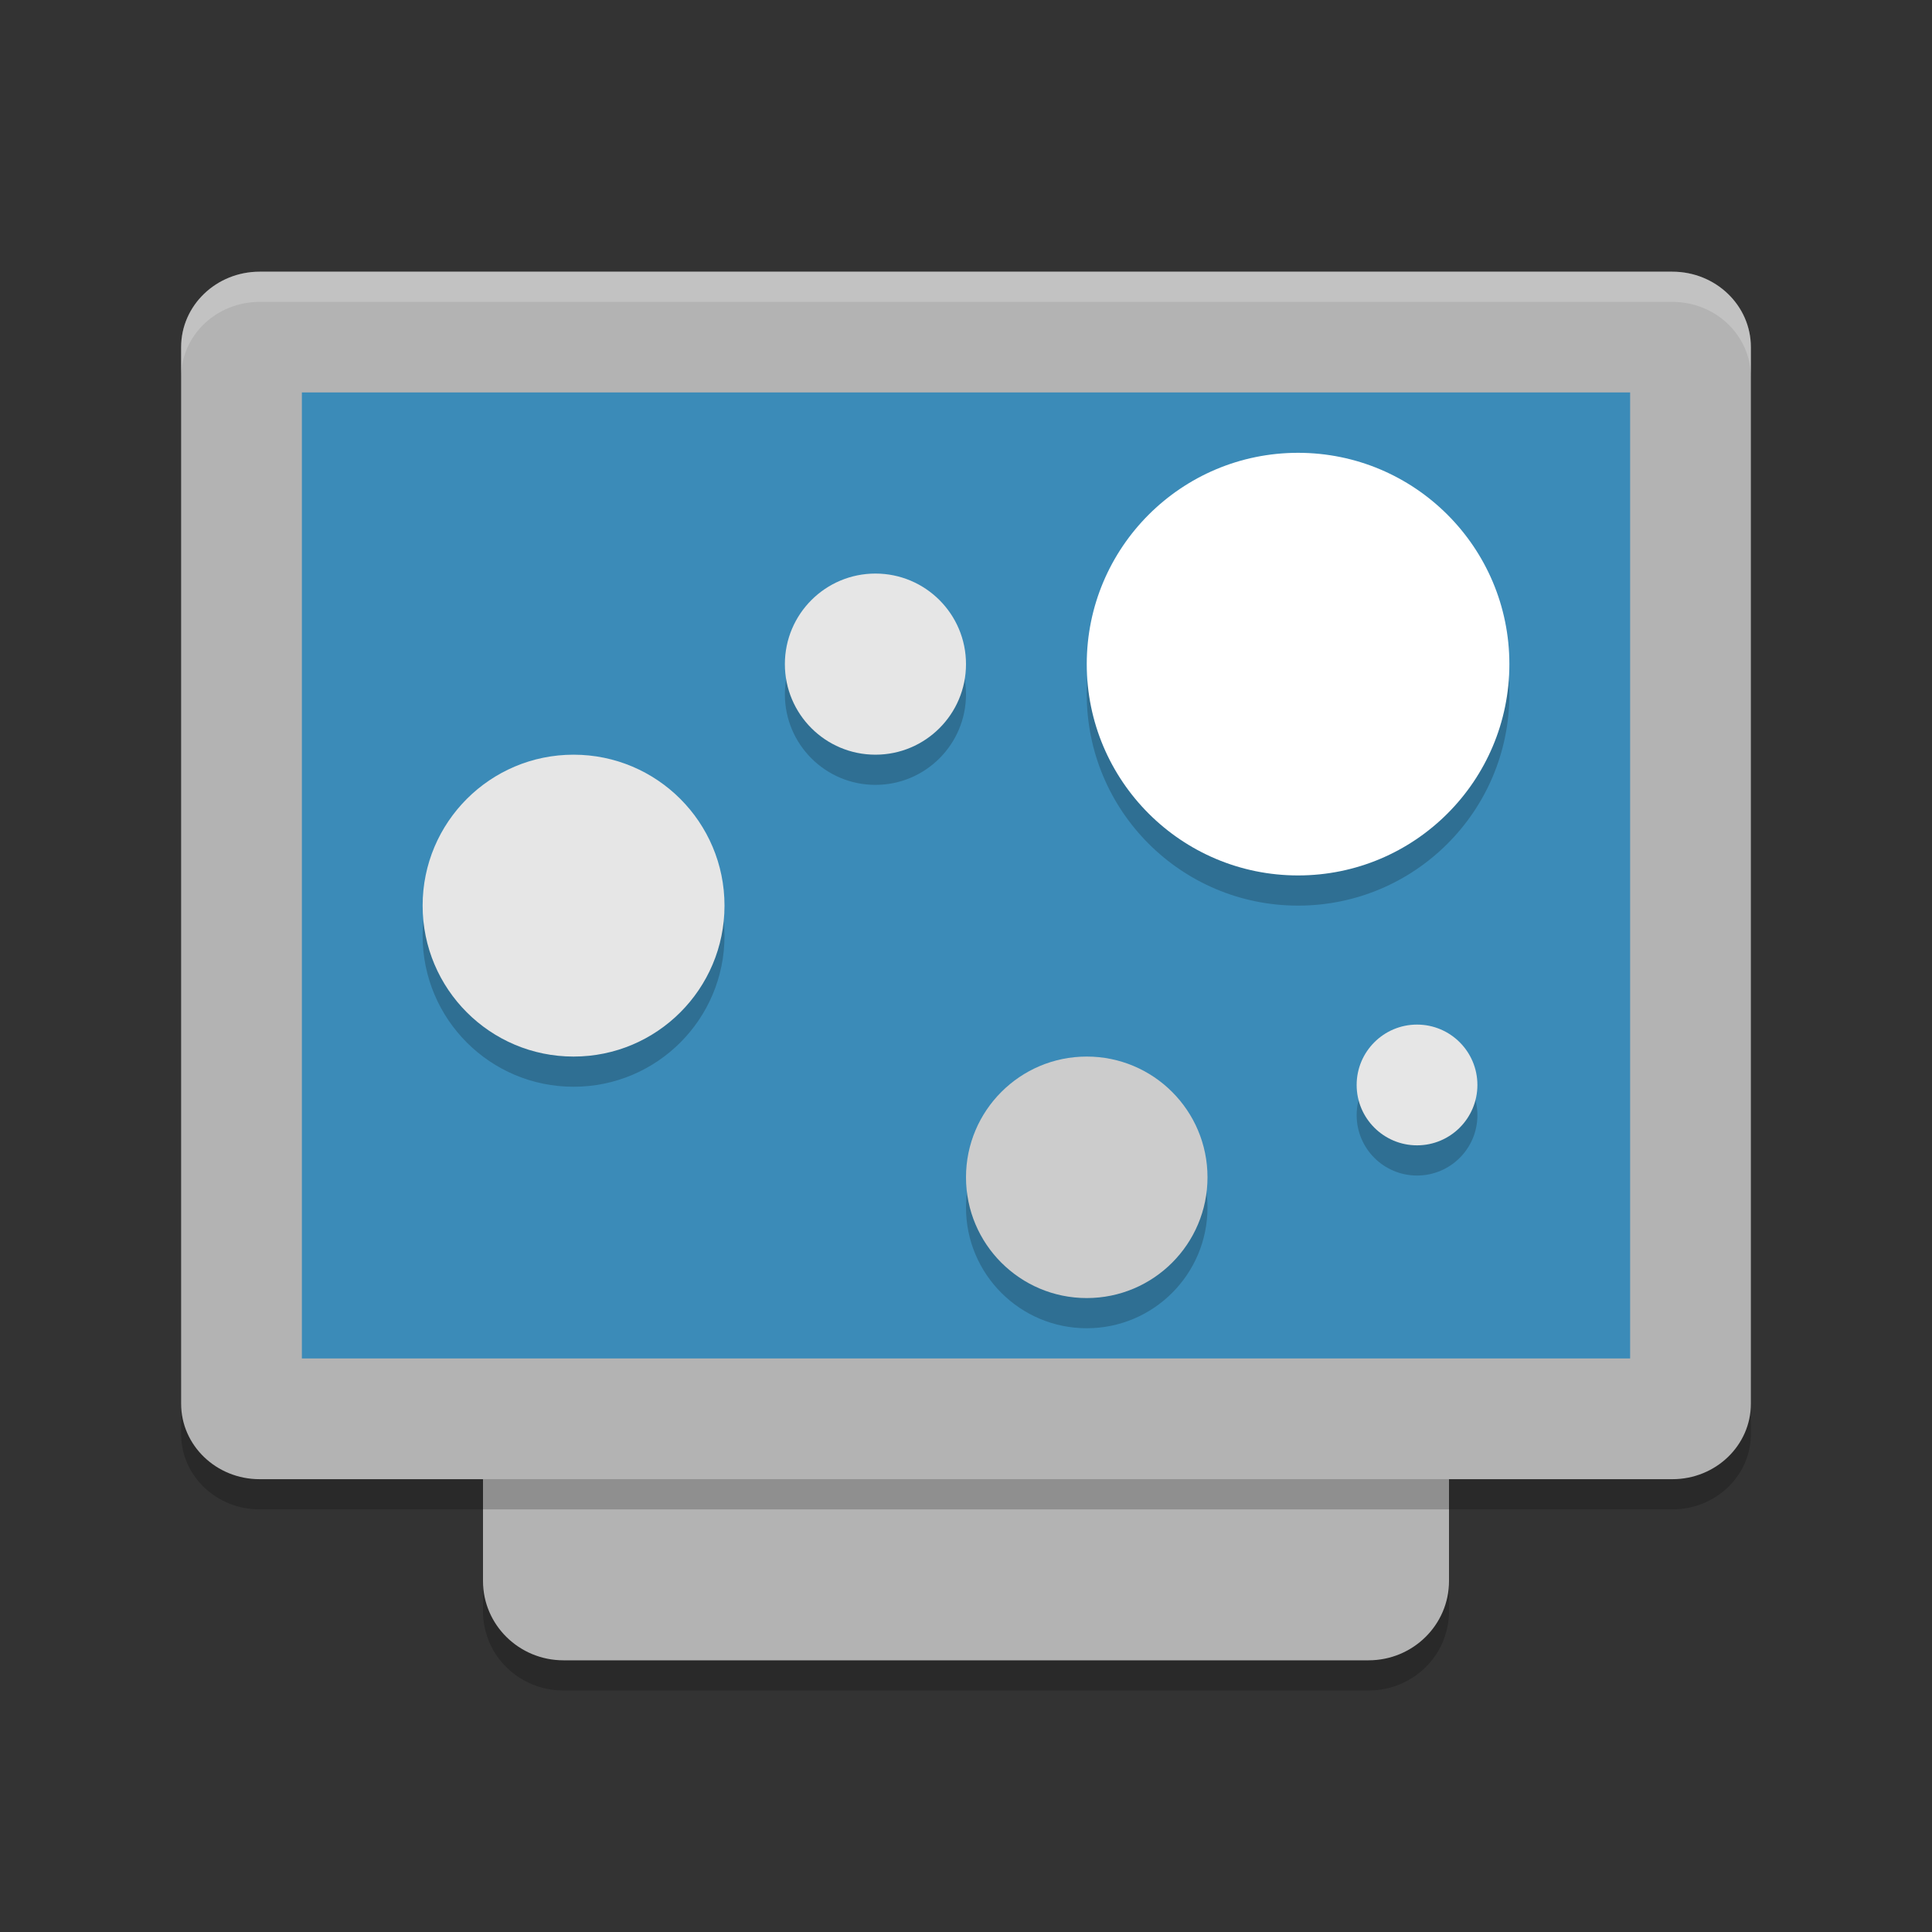 <svg xmlns="http://www.w3.org/2000/svg" xmlns:xlink="http://www.w3.org/1999/xlink" width="384pt" height="384pt" version="1.1" viewBox="0 0 384 384"><rect x="0" y="0" width="384" height="384" fill="#333333" stroke="none"/> <defs> <filter id="alpha" width="100%" height="100%" x="0%" y="0%" filterUnits="objectBoundingBox"> <feColorMatrix in="SourceGraphic" type="matrix" values="0 0 0 0 1 0 0 0 0 1 0 0 0 0 1 0 0 0 1 0"/> </filter> <mask id="mask0"> <g filter="url(#alpha)"> <rect width="384" height="384" x="0" y="0" style="fill:rgb(0%,0%,0%);fill-opacity:0.2"/> </g> </mask> <clipPath id="clip1"> <rect width="384" height="384" x="0" y="0"/> </clipPath> <g id="surface5" clip-path="url(#clip1)"> <path style="fill:rgb(0%,0%,0%)" d="M 96 308.258 L 96 320.258 C 96 328.98 103.145 336 112.008 336 L 271.992 336 C 280.859 336 288 328.98 288 320.258 L 288 308.258 C 288 316.98 280.859 324 271.992 324 L 112.008 324 C 103.145 324 96 316.98 96 308.258 Z M 96 308.258"/> </g> <mask id="mask1"> <g filter="url(#alpha)"> <rect width="384" height="384" x="0" y="0" style="fill:rgb(0%,0%,0%);fill-opacity:0.2"/> </g> </mask> <clipPath id="clip2"> <rect width="384" height="384" x="0" y="0"/> </clipPath> <g id="surface8" clip-path="url(#clip2)"> <path style="fill:rgb(0%,0%,0%)" d="M 36 273 L 36 285 C 36 293.305 42.969 300 51.609 300 L 332.387 300 C 341.027 300 348 293.305 348 285 L 348 273 C 348 281.305 341.027 288 332.387 288 L 51.609 288 C 42.965 288 36 281.305 36 273 Z M 36 273"/> </g> <mask id="mask2"> <g filter="url(#alpha)"> <rect width="384" height="384" x="0" y="0" style="fill:rgb(0%,0%,0%);fill-opacity:0.2"/> </g> </mask> <clipPath id="clip3"> <rect width="384" height="384" x="0" y="0"/> </clipPath> <g id="surface11" clip-path="url(#clip3)"> <path style="fill:rgb(100.000%,100.000%,100.000%)" d="M 51.609 54 C 42.969 54 36 60.691 36 69 L 36 75 C 36 66.691 42.969 60 51.609 60 L 332.391 60 C 341.031 60 348 66.691 348 75 L 348 69 C 348 60.691 341.031 54 332.391 54 Z M 51.609 54"/> </g> <mask id="mask3"> <g filter="url(#alpha)"> <rect width="384" height="384" x="0" y="0" style="fill:rgb(0%,0%,0%);fill-opacity:0.2"/> </g> </mask> <clipPath id="clip4"> <rect width="384" height="384" x="0" y="0"/> </clipPath> <g id="surface14" clip-path="url(#clip4)"> <path style="fill:rgb(0%,0%,0%)" d="M 258 96 C 234.805 96 216 114.805 216 138 C 216 161.195 234.805 180 258 180 C 281.195 180 300 161.195 300 138 C 300 114.805 281.195 96 258 96 Z M 174 120 C 164.059 120 156 128.059 156 138 C 156 147.941 164.059 156 174 156 C 183.941 156 192 147.941 192 138 C 192 128.059 183.941 120 174 120 Z M 114 156 C 97.434 156 84 169.43 84 186 C 84 202.57 97.434 216 114 216 C 130.57 216 144 202.57 144 186 C 144 169.43 130.57 156 114 156 Z M 281.648 209.648 C 275.023 209.648 269.648 215.02 269.648 221.648 C 269.648 228.277 275.023 233.648 281.648 233.648 C 288.277 233.648 293.648 228.277 293.648 221.648 C 293.648 215.02 288.277 209.648 281.648 209.648 Z M 216 216 C 202.746 216 192 226.746 192 240 C 192 253.254 202.746 264 216 264 C 229.258 264 240 253.254 240 240 C 240 226.746 229.258 216 216 216 Z M 216 216"/> </g> </defs> <g> <use mask="url(#mask0)" xlink:href="#surface5"/> <path style="fill:rgb(70.196%,70.196%,70.196%)" d="M 288 314.242 L 288 93.758 C 288 85.055 280.84 78 272.004 78 L 111.996 78 C 103.16 78 96 85.055 96 93.758 L 96 314.242 C 96 322.945 103.16 330 111.996 330 L 272.004 330 C 280.84 330 288 322.945 288 314.242 Z M 288 314.242"/> <use mask="url(#mask1)" xlink:href="#surface8"/> <path style="fill:rgb(70.196%,70.196%,70.196%)" d="M 348 279 L 348 69 C 348 60.715 341.016 54 332.398 54 L 51.602 54 C 42.984 54 36 60.715 36 69 L 36 279 C 36 287.285 42.984 294 51.602 294 L 332.398 294 C 341.016 294 348 287.285 348 279 Z M 348 279"/> <use mask="url(#mask2)" xlink:href="#surface11"/> <path style="fill:rgb(23.137%,54.509%,72.156%)" d="M 324 270 L 324 78 L 60 78 L 60 270 Z M 324 270"/> <use mask="url(#mask3)" xlink:href="#surface14"/> <path style="fill:rgb(100.000%,100.000%,100.000%)" d="M 300 132 C 300 155.195 281.195 174 258 174 C 234.805 174 216 155.195 216 132 C 216 108.805 234.805 90 258 90 C 281.195 90 300 108.805 300 132 Z M 300 132"/> <path style="fill:rgb(90.196%,90.196%,90.196%)" d="M 144 180 C 144 196.57 130.57 210 114 210 C 97.43 210 84 196.57 84 180 C 84 163.43 97.43 150 114 150 C 130.57 150 144 163.43 144 180 Z M 144 180"/> <path style="fill:rgb(80.000%,80.000%,80.000%)" d="M 240 234 C 240 247.254 229.254 258 216 258 C 202.746 258 192 247.254 192 234 C 192 220.746 202.746 210 216 210 C 229.254 210 240 220.746 240 234 Z M 240 234"/> <path style="fill:rgb(90.196%,90.196%,90.196%)" d="M 192 132 C 192 141.941 183.941 150 174 150 C 164.059 150 156 141.941 156 132 C 156 122.059 164.059 114 174 114 C 183.941 114 192 122.059 192 132 Z M 192 132"/> <path style="fill:rgb(90.196%,90.196%,90.196%)" d="M 293.645 215.645 C 293.645 222.273 288.273 227.645 281.645 227.645 C 275.02 227.645 269.645 222.273 269.645 215.645 C 269.645 209.02 275.02 203.645 281.645 203.645 C 288.273 203.645 293.645 209.02 293.645 215.645 Z M 293.645 215.645"/> </g> </svg>
